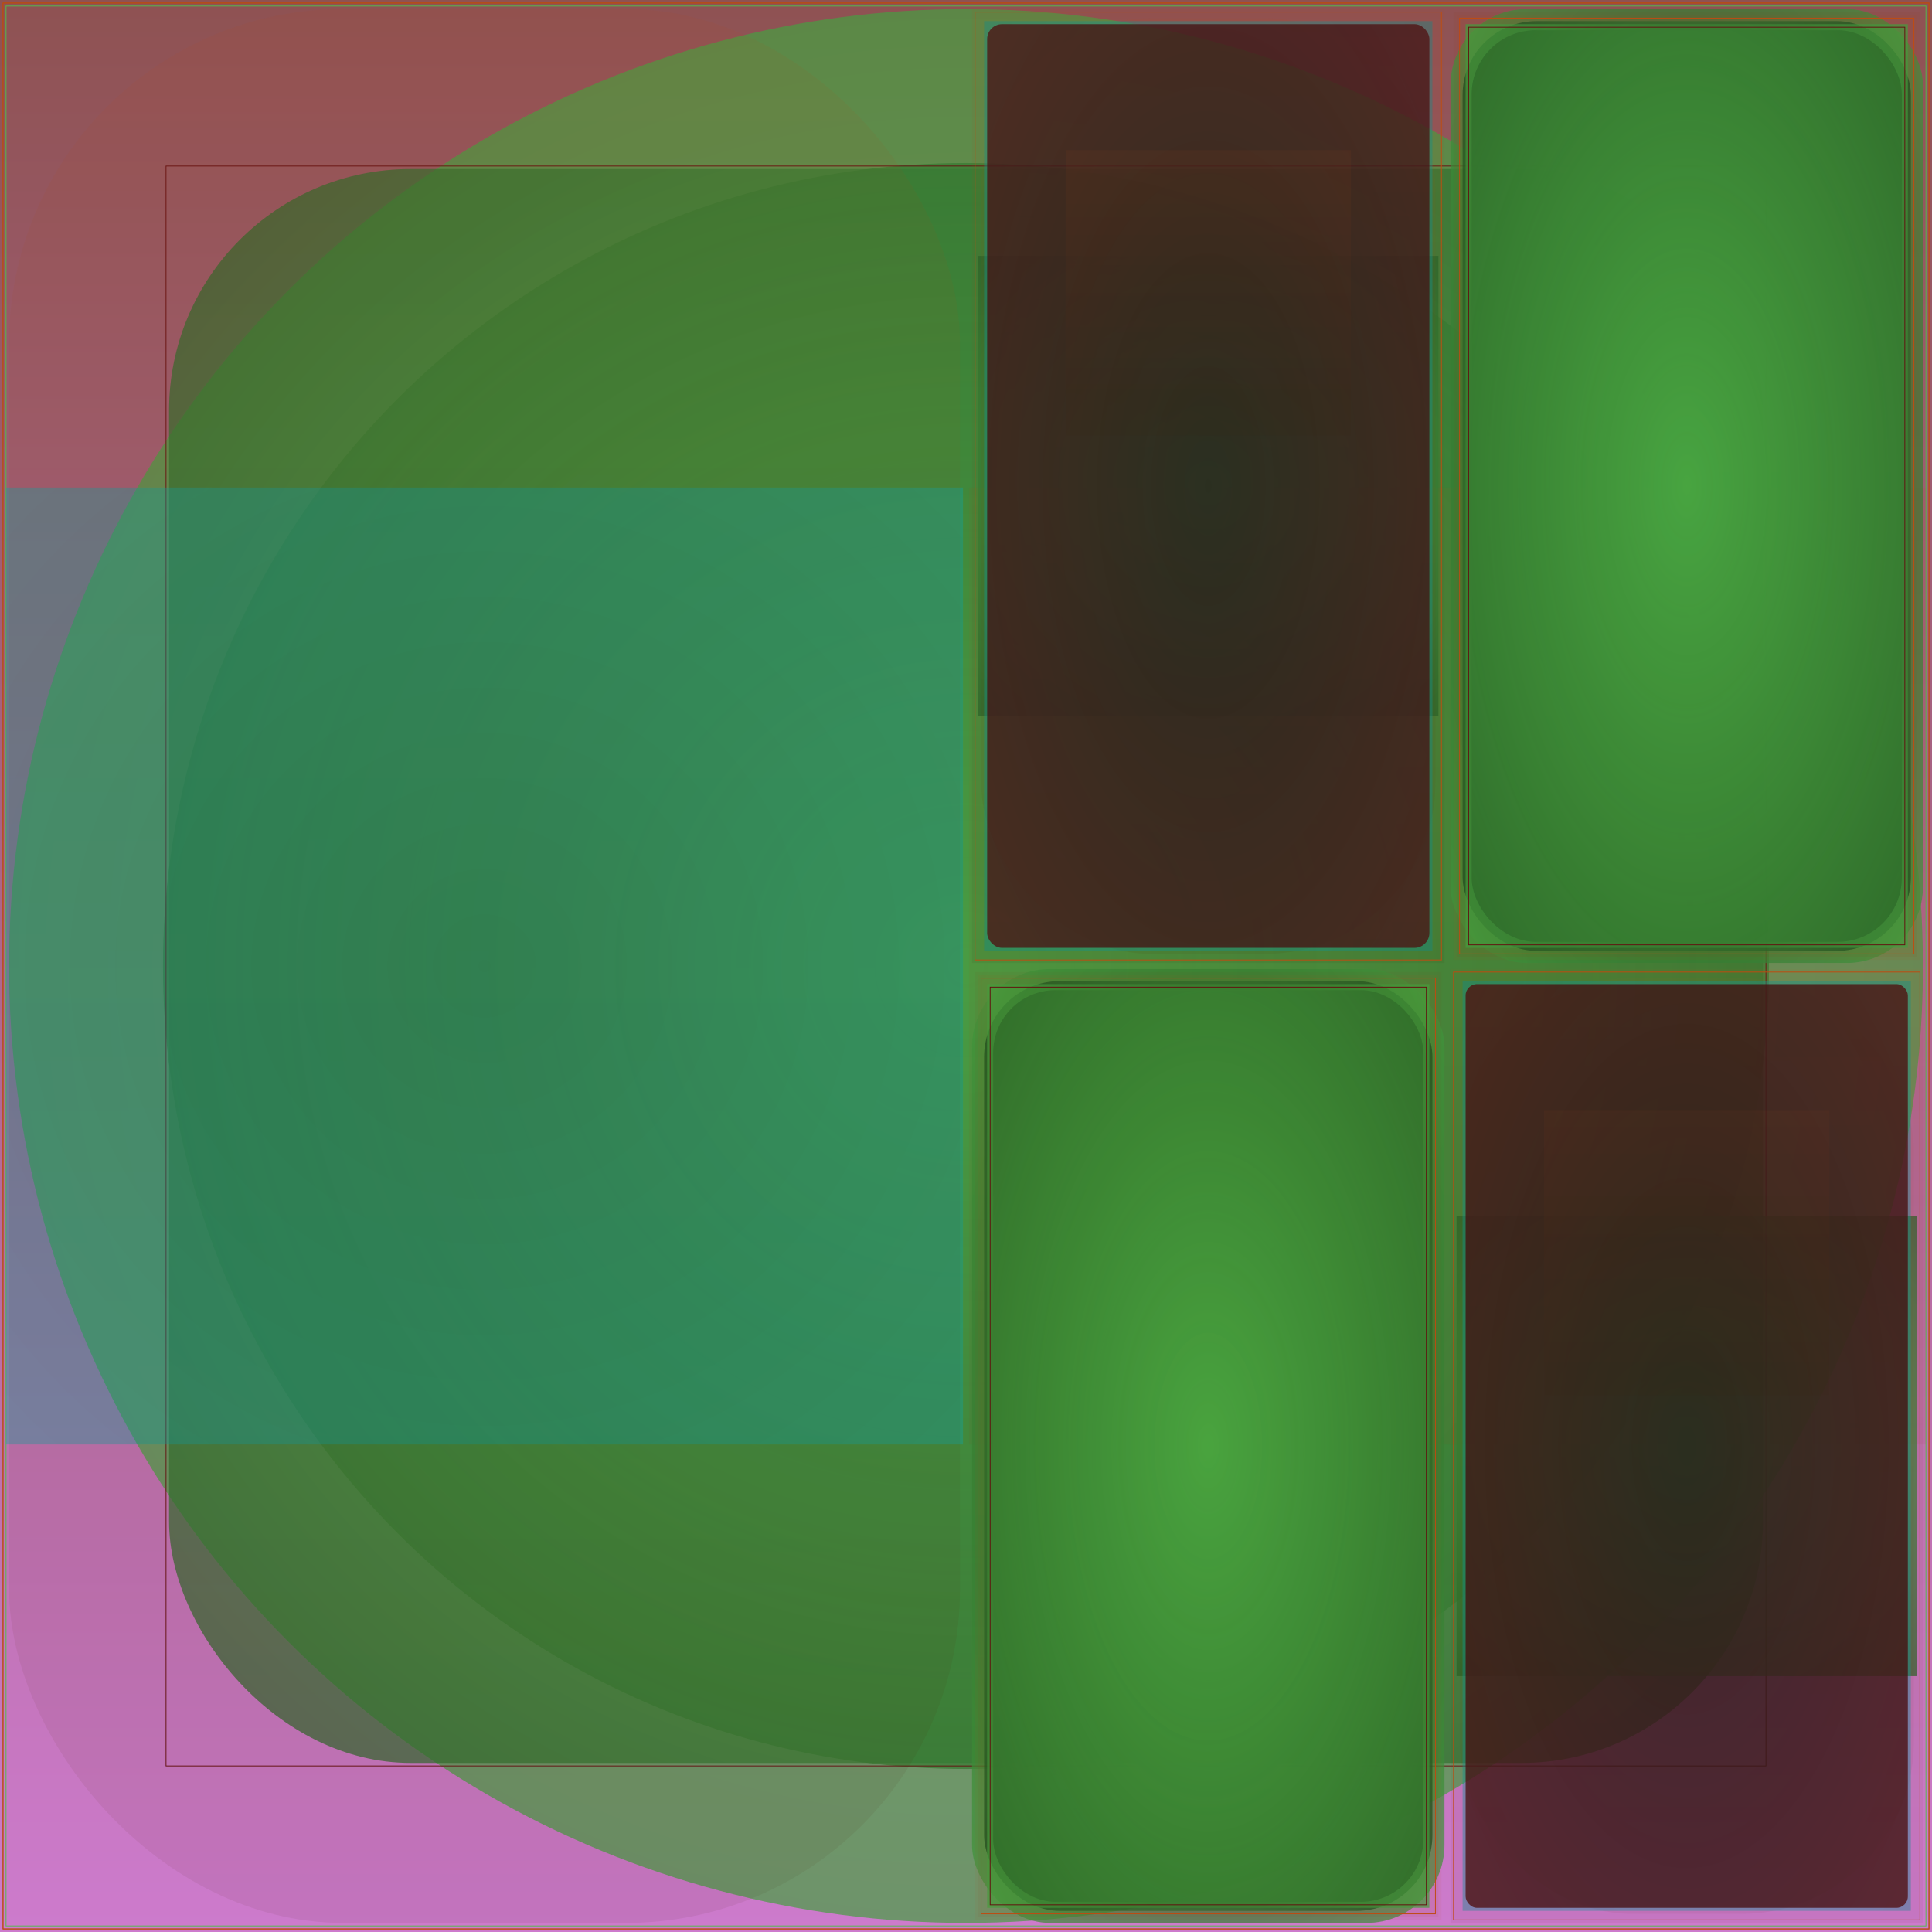 <svg id="svg" width="1280" height="1280" xmlns="http://www.w3.org/2000/svg" version="1.1" xmlns:xlink="http://www.w3.org/1999/xlink" xmlns:svgjs="http://svgjs.com/svgjs" viewBox="0 0 1280 1280"><defs id="SvgjsDefs1002"><linearGradient id="SvgjsLinearGradient1008" x1="0" y1="0" x2="0" y2="1"><stop id="SvgjsStop1009" stop-opacity="1" stop-color="rgba(101,19,19,0.733)" offset="0"></stop><stop id="SvgjsStop1010" stop-opacity="1" stop-color="rgba(187,75,187,0.733)" offset="1"></stop></linearGradient><radialGradient id="SvgjsRadialGradient1015" fx="0.5" fy="0.5" cx="0.5" cy="0.5" r="1"><stop id="SvgjsStop1016" stop-opacity="1" stop-color="#53bb4d" offset="0"></stop><stop id="SvgjsStop1017" stop-opacity="1" stop-color="#398235" offset="1"></stop></radialGradient><radialGradient id="SvgjsRadialGradient1019" fx="0.5" fy="0.5" cx="0.5" cy="0.5" r="1"><stop id="SvgjsStop1020" stop-opacity="1" stop-color="#193817" offset="0"></stop><stop id="SvgjsStop1021" stop-opacity="1" stop-color="#53bb4d" offset="1"></stop></radialGradient><radialGradient id="SvgjsRadialGradient1024" fx="0.5" fy="0.5" cx="0.5" cy="0.5" r="1"><stop id="SvgjsStop1025" stop-opacity="1" stop-color="#53b94d" offset="0"></stop><stop id="SvgjsStop1026" stop-opacity="1" stop-color="#1b3c19" offset="1"></stop></radialGradient><radialGradient id="SvgjsRadialGradient1029" fx="0.5" fy="0.5" cx="0.5" cy="0.5" r="1"><stop id="SvgjsStop1030" stop-opacity="1" stop-color="#0b7c7c" offset="0"></stop><stop id="SvgjsStop1031" stop-opacity="1" stop-color="#11b2b2" offset="1"></stop></radialGradient><linearGradient id="SvgjsLinearGradient1033" x1="0" y1="0" x2="0" y2="1"><stop id="SvgjsStop1034" stop-opacity="1" stop-color="#bb4d11" offset="0"></stop><stop id="SvgjsStop1035" stop-opacity="1" stop-color="#3c1905" offset="1"></stop></linearGradient><linearGradient id="SvgjsLinearGradient1037" x1="0" y1="0" x2="0" y2="1"><stop id="SvgjsStop1038" stop-opacity="1" stop-color="#bb4d11" offset="0"></stop><stop id="SvgjsStop1039" stop-opacity="1" stop-color="#89380c" offset="1"></stop></linearGradient><linearGradient id="SvgjsLinearGradient1041" x1="0" y1="0" x2="0" y2="1"><stop id="SvgjsStop1042" stop-opacity="1" stop-color="#bd4d11" offset="0"></stop><stop id="SvgjsStop1043" stop-opacity="1" stop-color="#3d1905" offset="1"></stop></linearGradient><radialGradient id="SvgjsRadialGradient1046" fx="0.5" fy="0.5" cx="0.5" cy="0.5" r="1"><stop id="SvgjsStop1047" stop-opacity="1" stop-color="#53bd4d" offset="0"></stop><stop id="SvgjsStop1048" stop-opacity="1" stop-color="#193917" offset="1"></stop></radialGradient><linearGradient id="SvgjsLinearGradient1050" x1="0" y1="0" x2="0" y2="1"><stop id="SvgjsStop1051" stop-opacity="1" stop-color="#bd4d11" offset="0"></stop><stop id="SvgjsStop1052" stop-opacity="1" stop-color="#491d06" offset="1"></stop></linearGradient><radialGradient id="SvgjsRadialGradient1054" fx="0.5" fy="0.5" cx="0.5" cy="0.5" r="1"><stop id="SvgjsStop1055" stop-opacity="1" stop-color="#11b0b0" offset="0"></stop><stop id="SvgjsStop1056" stop-opacity="1" stop-color="#0b7979" offset="1"></stop></radialGradient><radialGradient id="SvgjsRadialGradient1058" fx="0.5" fy="0.5" cx="0.5" cy="0.5" r="1"><stop id="SvgjsStop1059" stop-opacity="1" stop-color="#260606" offset="0"></stop><stop id="SvgjsStop1060" stop-opacity="1" stop-color="#631111" offset="1"></stop></radialGradient><linearGradient id="SvgjsLinearGradient1062" x1="0" y1="0" x2="0" y2="1"><stop id="SvgjsStop1063" stop-opacity="1" stop-color="#bd4d11" offset="0"></stop><stop id="SvgjsStop1064" stop-opacity="1" stop-color="#391705" offset="1"></stop></linearGradient><radialGradient id="SvgjsRadialGradient1066" fx="0.5" fy="0.5" cx="0.5" cy="0.5" r="1"><stop id="SvgjsStop1067" stop-opacity="1" stop-color="#193c18" offset="0"></stop><stop id="SvgjsStop1068" stop-opacity="1" stop-color="#51bf4d" offset="1"></stop></radialGradient><linearGradient id="SvgjsLinearGradient1070" x1="0" y1="0" x2="0" y2="1"><stop id="SvgjsStop1071" stop-opacity="1" stop-color="#88360c" offset="0"></stop><stop id="SvgjsStop1072" stop-opacity="1" stop-color="#bf4d11" offset="1"></stop></linearGradient><linearGradient id="SvgjsLinearGradient1074" x1="0" y1="0" x2="0" y2="1"><stop id="SvgjsStop1075" stop-opacity="1" stop-color="#bf4d11" offset="0"></stop><stop id="SvgjsStop1076" stop-opacity="1" stop-color="#88360c" offset="1"></stop></linearGradient><radialGradient id="SvgjsRadialGradient1079" fx="0.5" fy="0.5" cx="0.5" cy="0.5" r="1"><stop id="SvgjsStop1080" stop-opacity="1" stop-color="#53bf4b" offset="0"></stop><stop id="SvgjsStop1081" stop-opacity="1" stop-color="#050c05" offset="1"></stop></radialGradient><radialGradient id="SvgjsRadialGradient1083" fx="0.5" fy="0.5" cx="0.5" cy="0.5" r="1"><stop id="SvgjsStop1084" stop-opacity="1" stop-color="#204a1d" offset="0"></stop><stop id="SvgjsStop1085" stop-opacity="1" stop-color="#53bf4b" offset="1"></stop></radialGradient><radialGradient id="SvgjsRadialGradient1088" fx="0.5" fy="0.5" cx="0.5" cy="0.5" r="1"><stop id="SvgjsStop1089" stop-opacity="1" stop-color="#53bf4b" offset="0"></stop><stop id="SvgjsStop1090" stop-opacity="1" stop-color="#1b3e18" offset="1"></stop></radialGradient><radialGradient id="SvgjsRadialGradient1092" fx="0.5" fy="0.5" cx="0.5" cy="0.5" r="1"><stop id="SvgjsStop1093" stop-opacity="1" stop-color="#1b3e18" offset="0"></stop><stop id="SvgjsStop1094" stop-opacity="1" stop-color="#53bf4b" offset="1"></stop></radialGradient><linearGradient id="SvgjsLinearGradient1096" x1="0" y1="0" x2="0" y2="1"><stop id="SvgjsStop1097" stop-opacity="1" stop-color="#86340a" offset="0"></stop><stop id="SvgjsStop1098" stop-opacity="1" stop-color="#bf4b0f" offset="1"></stop></linearGradient><linearGradient id="SvgjsLinearGradient1100" x1="0" y1="0" x2="0" y2="1"><stop id="SvgjsStop1101" stop-opacity="1" stop-color="#bf4b0f" offset="0"></stop><stop id="SvgjsStop1102" stop-opacity="1" stop-color="#86340a" offset="1"></stop></linearGradient><radialGradient id="SvgjsRadialGradient1105" fx="0.5" fy="0.5" cx="0.5" cy="0.5" r="1"><stop id="SvgjsStop1106" stop-opacity="1" stop-color="#55bf49" offset="0"></stop><stop id="SvgjsStop1107" stop-opacity="1" stop-color="#050b04" offset="1"></stop></radialGradient><radialGradient id="SvgjsRadialGradient1109" fx="0.5" fy="0.5" cx="0.5" cy="0.5" r="1"><stop id="SvgjsStop1110" stop-opacity="1" stop-color="#214a1c" offset="0"></stop><stop id="SvgjsStop1111" stop-opacity="1" stop-color="#55bf49" offset="1"></stop></radialGradient><radialGradient id="SvgjsRadialGradient1114" fx="0.5" fy="0.5" cx="0.5" cy="0.5" r="1"><stop id="SvgjsStop1115" stop-opacity="1" stop-color="#55bf49" offset="0"></stop><stop id="SvgjsStop1116" stop-opacity="1" stop-color="#1c3f18" offset="1"></stop></radialGradient><linearGradient id="SvgjsLinearGradient1118" x1="0" y1="0" x2="0" y2="1"><stop id="SvgjsStop1119" stop-opacity="1" stop-color="#bf490d" offset="0"></stop><stop id="SvgjsStop1120" stop-opacity="1" stop-color="#3f1804" offset="1"></stop></linearGradient><radialGradient id="SvgjsRadialGradient1123" fx="0.5" fy="0.5" cx="0.5" cy="0.5" r="1"><stop id="SvgjsStop1124" stop-opacity="1" stop-color="#55bf49" offset="0"></stop><stop id="SvgjsStop1125" stop-opacity="1" stop-color="#183614" offset="1"></stop></radialGradient><linearGradient id="SvgjsLinearGradient1127" x1="0" y1="0" x2="0" y2="1"><stop id="SvgjsStop1128" stop-opacity="1" stop-color="#bf490d" offset="0"></stop><stop id="SvgjsStop1129" stop-opacity="1" stop-color="#4a1c05" offset="1"></stop></linearGradient><radialGradient id="SvgjsRadialGradient1131" fx="0.5" fy="0.5" cx="0.5" cy="0.5" r="1"><stop id="SvgjsStop1132" stop-opacity="1" stop-color="#0db2b2" offset="0"></stop><stop id="SvgjsStop1133" stop-opacity="1" stop-color="#097c7c" offset="1"></stop></radialGradient><radialGradient id="SvgjsRadialGradient1135" fx="0.5" fy="0.5" cx="0.5" cy="0.5" r="1"><stop id="SvgjsStop1136" stop-opacity="1" stop-color="#260505" offset="0"></stop><stop id="SvgjsStop1137" stop-opacity="1" stop-color="#630d0d" offset="1"></stop></radialGradient><linearGradient id="SvgjsLinearGradient1139" x1="0" y1="0" x2="0" y2="1"><stop id="SvgjsStop1140" stop-opacity="1" stop-color="#bf490d" offset="0"></stop><stop id="SvgjsStop1141" stop-opacity="1" stop-color="#361403" offset="1"></stop></linearGradient></defs><rect id="SvgjsRect1011" width="1280" height="1280" x="0" y="0" fill="url(#SvgjsLinearGradient1008)"></rect><rect id="SvgjsRect1012" width="1276" height="1276" x="2.00" y="2.00" stroke="#bb4b11" stroke-width="0.5" fill-opacity="0" style="mix-blend-mode: multiply" filter="blur(1.75px)"></rect><rect id="SvgjsRect1013" width="1272" height="1272" x="4.00" y="4.00" stroke="#53bb4b" stroke-width="0.5" fill-opacity="0" style="mix-blend-mode: multiply" filter="none"></rect><circle id="SvgjsCircle1014" r="634" cx="640" cy="640" style="mix-blend-mode: normal" filter="none" fill="url(#SvgjsRadialGradient1015)" fill-opacity="0.70"></circle><circle id="SvgjsCircle1018" r="532" cx="640" cy="640" style="mix-blend-mode: normal" filter="blur(1.5px)" fill="url(#SvgjsRadialGradient1019)" fill-opacity="0.70"></circle><rect id="SvgjsRect1022" width="1060" height="1060" x="110.00" y="110.00" stroke="#651111" stroke-width="0.5" fill-opacity="0" style="mix-blend-mode: normal" filter="none"></rect><rect id="SvgjsRect1023" width="1056" height="1056" x="112.00" y="112.00" fill="url(#SvgjsRadialGradient1024)" fill-opacity="0.70" style="mix-blend-mode: normal" filter="none" rx="160.039" ry="160.039"></rect><rect id="SvgjsRect1027" width="1276" height="1276" x="2.00" y="2.00" stroke="#b94d11" stroke-width="0.5" fill-opacity="0" style="mix-blend-mode: normal" filter="none"></rect><rect id="SvgjsRect1028" width="634" height="634" x="4" y="323" style="mix-blend-mode: normal" filter="none" fill="url(#SvgjsRadialGradient1029)" fill-opacity="0.39"></rect><rect id="SvgjsRect1032" width="630" height="1268" x="6.00" y="6.00" fill="url(#SvgjsLinearGradient1033)" fill-opacity="0.07" style="mix-blend-mode: normal" filter="none" rx="221.278" ry="221.278"></rect><rect id="SvgjsRect1036" width="634" height="634" x="642" y="323" style="mix-blend-mode: normal" filter="none" fill="url(#SvgjsLinearGradient1037)" fill-opacity="0.07"></rect><rect id="SvgjsRect1040" width="313" height="632" x="644.00" y="6.00" fill="url(#SvgjsLinearGradient1041)" fill-opacity="0.07" style="mix-blend-mode: normal" filter="blur(0.75px)"></rect><rect id="SvgjsRect1044" width="309" height="628" x="646.00" y="8.00" stroke="#bd4d11" stroke-width="0.5" fill-opacity="0" style="mix-blend-mode: normal" filter="blur(0.75px)"></rect><rect id="SvgjsRect1045" width="305" height="305" x="648" y="169.5" style="mix-blend-mode: normal" filter="blur(0.75px)" fill="url(#SvgjsRadialGradient1046)" fill-opacity="0.69"></rect><rect id="SvgjsRect1049" width="301" height="620" x="650.00" y="12.00" fill="url(#SvgjsLinearGradient1050)" fill-opacity="0.07" style="mix-blend-mode: lighten" filter="blur(0.75px)" rx="113.029" ry="113.029"></rect><rect id="SvgjsRect1053" width="297" height="616" x="652.00" y="14.00" fill="url(#SvgjsRadialGradient1054)" fill-opacity="0.39" style="mix-blend-mode: lighten" filter="blur(0.75px)"></rect><rect id="SvgjsRect1057" width="293" height="612" x="654.00" y="16.00" fill="url(#SvgjsRadialGradient1058)" fill-opacity="0.74" style="mix-blend-mode: lighten" filter="blur(0.75px)" rx="9.9" ry="9.9"></rect><rect id="SvgjsRect1061" width="189" height="189" x="706" y="99.5" style="mix-blend-mode: lighten" filter="none" fill="url(#SvgjsLinearGradient1062)" fill-opacity="0.07"></rect><rect id="SvgjsRect1065" width="313" height="632" x="961.00" y="6.00" fill="url(#SvgjsRadialGradient1066)" fill-opacity="0.71" style="mix-blend-mode: normal" filter="none" rx="50.347" ry="50.347"></rect><rect id="SvgjsRect1069" width="309" height="628" x="963.00" y="8.00" fill="url(#SvgjsLinearGradient1070)" fill-opacity="0.07" style="mix-blend-mode: multiply" filter="none"></rect><rect id="SvgjsRect1073" width="305" height="624" x="965.00" y="10.00" fill="url(#SvgjsLinearGradient1074)" fill-opacity="0.07" style="mix-blend-mode: multiply" filter="none"></rect><rect id="SvgjsRect1077" width="301" height="620" x="967.00" y="12.00" stroke="#bf4b11" stroke-width="0.5" fill-opacity="0" style="mix-blend-mode: multiply" filter="none"></rect><rect id="SvgjsRect1078" width="297" height="616" x="969.00" y="14.00" fill="url(#SvgjsRadialGradient1079)" fill-opacity="0.71" style="mix-blend-mode: multiply" filter="none" rx="48.986" ry="48.986"></rect><rect id="SvgjsRect1082" width="293" height="612" x="971.00" y="16.00" fill="url(#SvgjsRadialGradient1083)" fill-opacity="0.71" style="mix-blend-mode: normal" filter="none"></rect><rect id="SvgjsRect1086" width="289" height="608" x="973.00" y="18.00" stroke="#630f0f" stroke-width="0.5" fill-opacity="0" style="mix-blend-mode: normal" filter="none"></rect><rect id="SvgjsRect1087" width="285" height="604" x="975.00" y="20.00" fill="url(#SvgjsRadialGradient1088)" fill-opacity="0.71" style="mix-blend-mode: normal" filter="none" rx="42.5" ry="42.5"></rect><rect id="SvgjsRect1091" width="313" height="632" x="644.00" y="642.00" fill="url(#SvgjsRadialGradient1092)" fill-opacity="0.71" style="mix-blend-mode: normal" filter="none" rx="51.59" ry="51.59"></rect><rect id="SvgjsRect1095" width="309" height="628" x="646.00" y="644.00" fill="url(#SvgjsLinearGradient1096)" fill-opacity="0.06" style="mix-blend-mode: multiply" filter="none"></rect><rect id="SvgjsRect1099" width="305" height="624" x="648.00" y="646.00" fill="url(#SvgjsLinearGradient1100)" fill-opacity="0.06" style="mix-blend-mode: multiply" filter="none"></rect><rect id="SvgjsRect1103" width="301" height="620" x="650.00" y="648.00" stroke="#bf490f" stroke-width="0.5" fill-opacity="0" style="mix-blend-mode: multiply" filter="none"></rect><rect id="SvgjsRect1104" width="297" height="616" x="652.00" y="650.00" fill="url(#SvgjsRadialGradient1105)" fill-opacity="0.71" style="mix-blend-mode: multiply" filter="none" rx="50.167" ry="50.167"></rect><rect id="SvgjsRect1108" width="293" height="612" x="654.00" y="652.00" fill="url(#SvgjsRadialGradient1109)" fill-opacity="0.71" style="mix-blend-mode: normal" filter="none"></rect><rect id="SvgjsRect1112" width="289" height="608" x="656.00" y="654.00" stroke="#630d0d" stroke-width="0.5" fill-opacity="0" style="mix-blend-mode: normal" filter="none"></rect><rect id="SvgjsRect1113" width="285" height="604" x="658.00" y="656.00" fill="url(#SvgjsRadialGradient1114)" fill-opacity="0.70" style="mix-blend-mode: normal" filter="none" rx="41.367" ry="41.367"></rect><rect id="SvgjsRect1117" width="313" height="632" x="961.00" y="642.00" fill="url(#SvgjsLinearGradient1118)" fill-opacity="0.05" style="mix-blend-mode: normal" filter="none"></rect><rect id="SvgjsRect1121" width="309" height="628" x="963.00" y="644.00" stroke="#bf490d" stroke-width="0.5" fill-opacity="0" style="mix-blend-mode: normal" filter="none"></rect><rect id="SvgjsRect1122" width="305" height="305" x="965" y="805.5" style="mix-blend-mode: normal" filter="none" fill="url(#SvgjsRadialGradient1123)" fill-opacity="0.70"></rect><rect id="SvgjsRect1126" width="301" height="620" x="967.00" y="648.00" fill="url(#SvgjsLinearGradient1127)" fill-opacity="0.05" style="mix-blend-mode: lighten" filter="none" rx="114.225" ry="114.225"></rect><rect id="SvgjsRect1130" width="297" height="616" x="969.00" y="650.00" fill="url(#SvgjsRadialGradient1131)" fill-opacity="0.39" style="mix-blend-mode: lighten" filter="none"></rect><rect id="SvgjsRect1134" width="293" height="612" x="971.00" y="652.00" fill="url(#SvgjsRadialGradient1135)" fill-opacity="0.75" style="mix-blend-mode: lighten" filter="none" rx="7.571" ry="7.571"></rect><rect id="SvgjsRect1138" width="189" height="189" x="1023" y="735.5" style="mix-blend-mode: lighten" filter="none" fill="url(#SvgjsLinearGradient1139)" fill-opacity="0.05"></rect></svg>